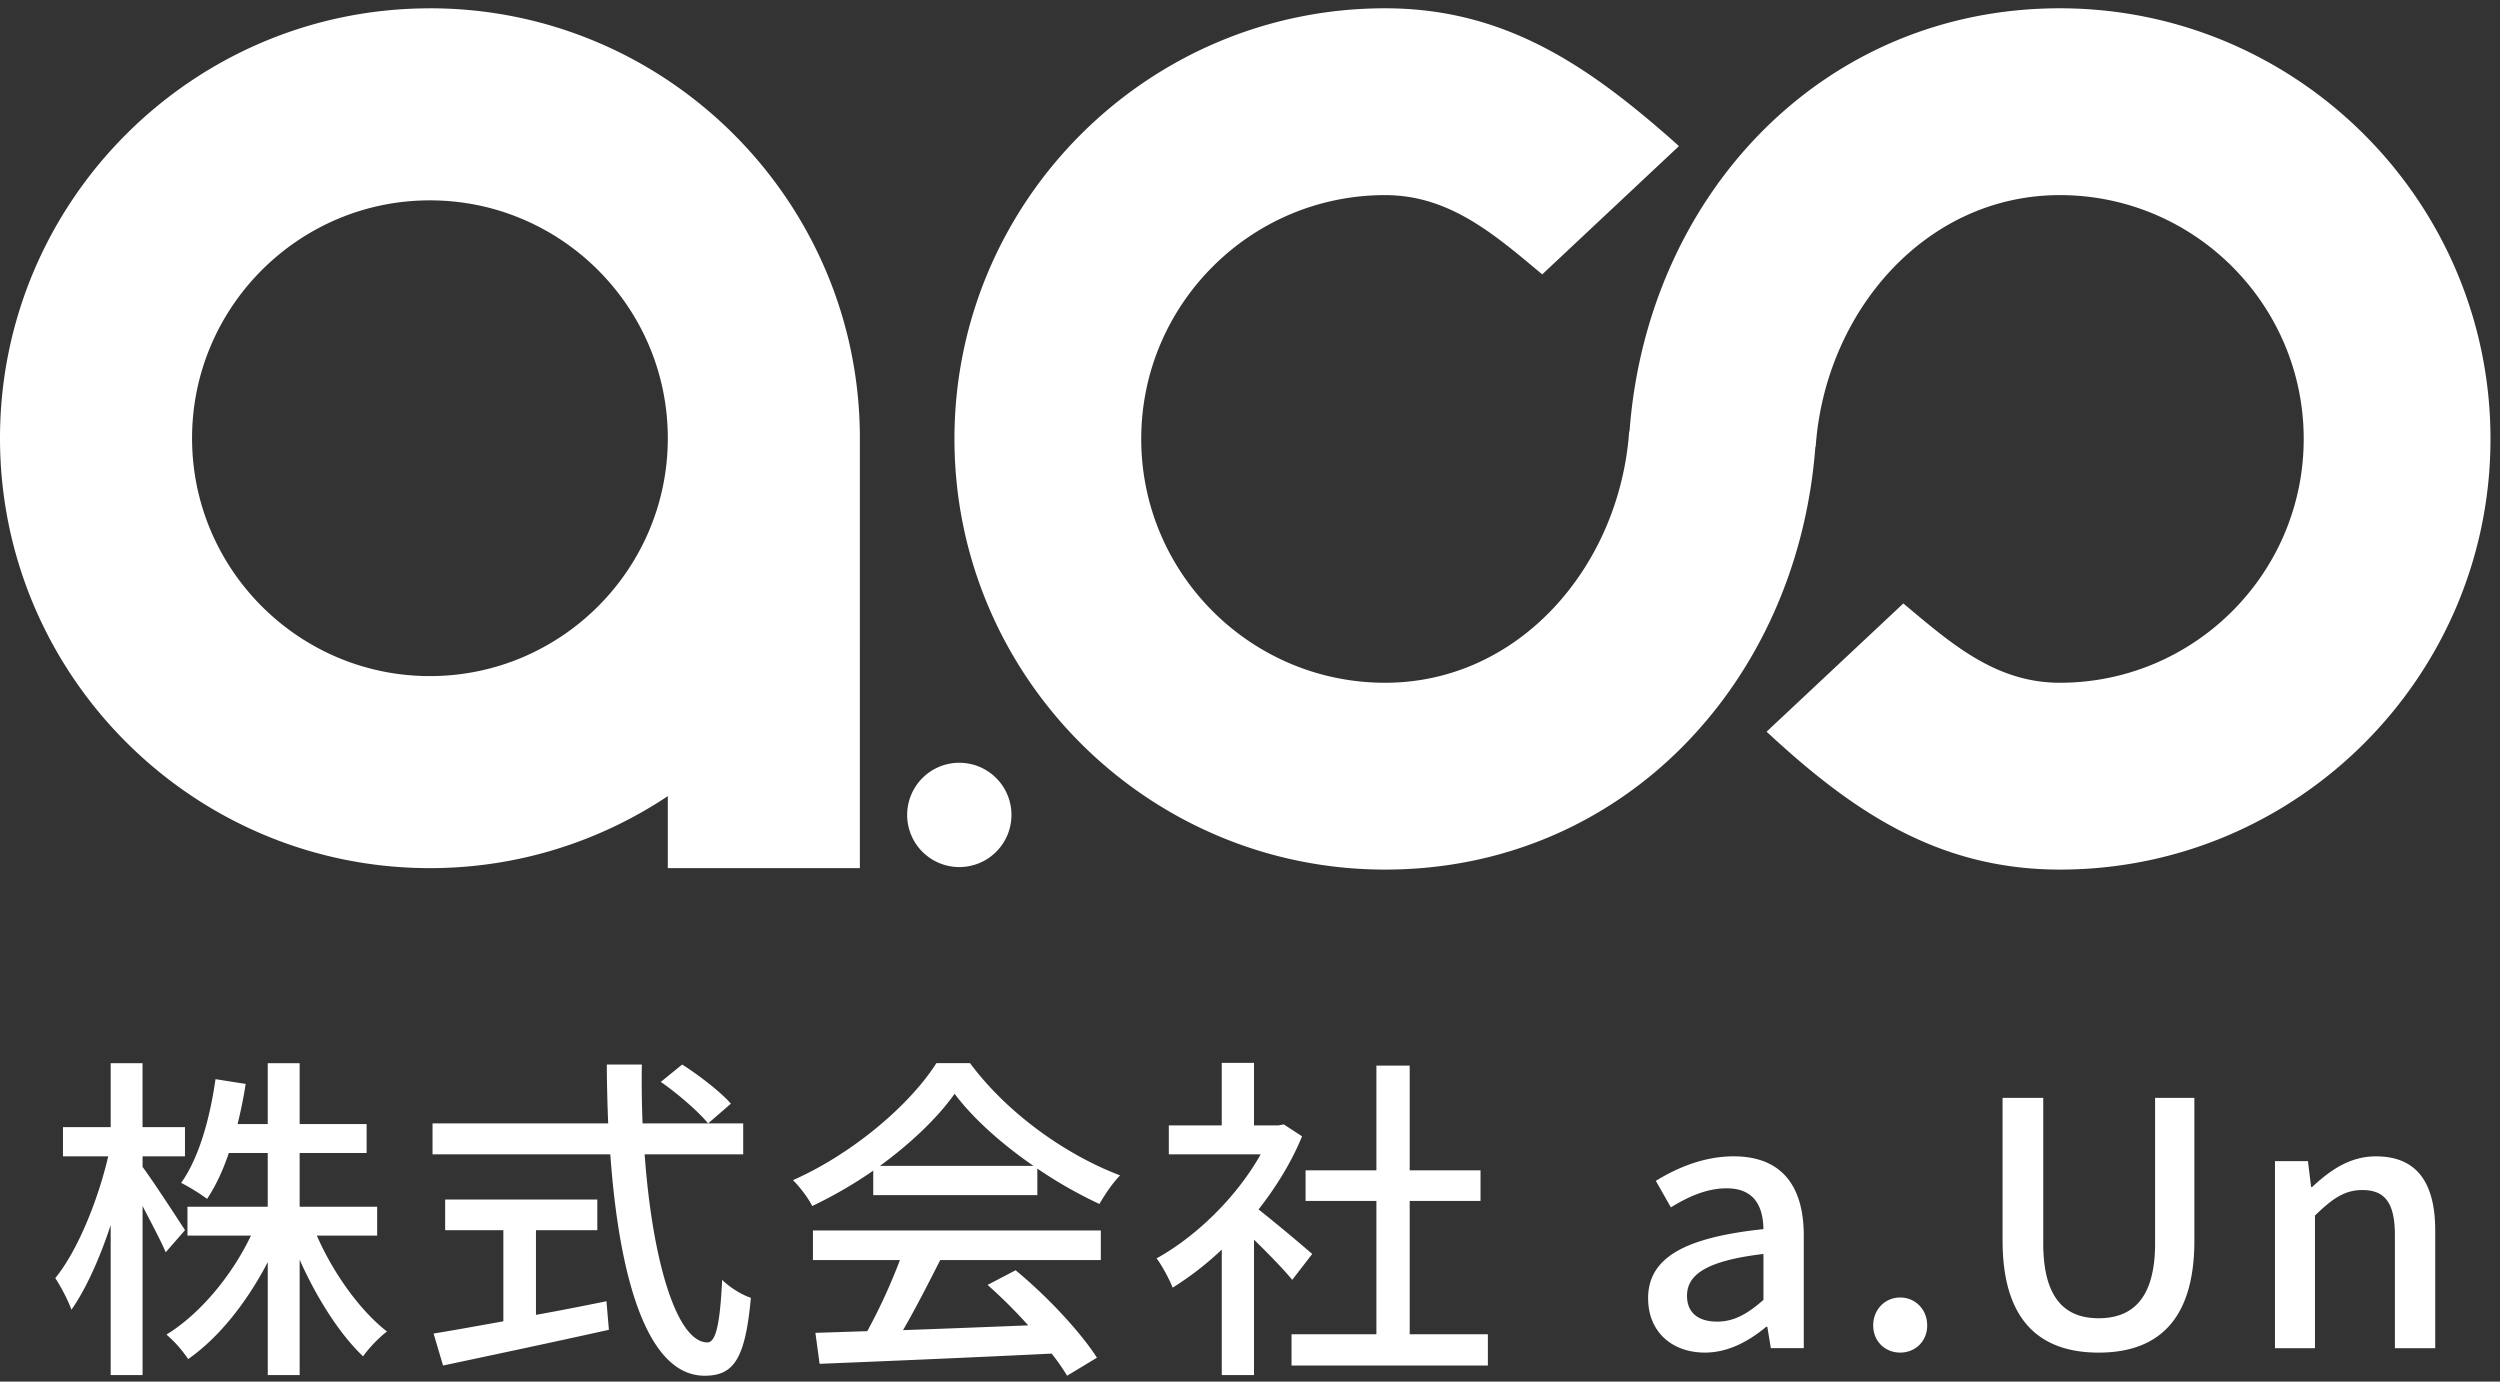 <svg xmlns="http://www.w3.org/2000/svg" width="114" height="63" viewBox="0 0 114 63">
    <rect x="0" y="0" width="114" height="63" fill="#333333" stroke="none"/>
    <g fill="#FFF" fill-rule="evenodd">
        <path d="M19.604 30.83c-5.98 0-10.846-4.866-10.846-10.847 0-5.98 4.866-10.847 10.846-10.847 5.982 0 10.848 4.866 10.848 10.847S25.586 30.83 19.604 30.83m0-30.45C8.796.378 0 9.172 0 19.982c0 10.81 8.796 19.605 19.604 19.605 4.008 0 7.739-1.212 10.848-3.284v3.284h8.758V19.983C39.21 9.173 30.415.378 19.604.378M41.367 37.209a2.378 2.378 0 1 1 4.755 0 2.378 2.378 0 0 1-4.755 0M93.93.378c-10.814 0-18.813 8.505-19.623 19.284h-.015c0 .013 0 .027-.004.04-.447 6.116-4.998 11.432-11.129 11.432-6.132 0-11.119-4.988-11.119-11.119 0-6.13 4.987-11.118 11.12-11.118 2.971 0 5.043 1.846 7.165 3.614l6.233-5.847a19.78 19.78 0 0 0-.417-.376c-3.789-3.32-7.56-5.91-12.982-5.91-10.827 0-19.636 8.81-19.636 19.637s8.809 19.638 19.636 19.638c10.815 0 18.813-8.507 19.622-19.285l.015.002.002-.043c.448-6.114 5.001-11.43 11.131-11.43s11.12 4.987 11.12 11.118-4.99 11.119-11.12 11.119c-2.972 0-5.016-1.847-7.137-3.616l-6.236 5.847c3.831 3.554 7.748 6.288 13.373 6.288 10.828 0 19.637-8.811 19.637-19.638 0-10.827-8.809-19.637-19.637-19.637"/>
        <g>
            <path d="M14.448 56.344c.751 1.721 1.966 3.412 3.197 4.373-.351.264-.831.76-1.087 1.132-1.071-1.008-2.126-2.683-2.894-4.404v5.257H12.21v-5.149c-.943 1.815-2.222 3.443-3.63 4.42a5.578 5.578 0 0 0-.99-1.116c1.518-.93 2.974-2.668 3.853-4.513H8.548v-1.318h3.661v-2.45h-1.774c-.272.806-.608 1.52-.992 2.093a8.906 8.906 0 0 0-1.183-.73c.816-1.147 1.311-2.93 1.567-4.729l1.375.217c-.096.636-.224 1.241-.368 1.83h1.375v-2.776h1.455v2.776h3.054v1.319h-3.054v2.45h3.534v1.318h-2.75zm-6.891.76c-.208-.497-.656-1.334-1.056-2.11v7.708H5.047v-6.84c-.496 1.52-1.136 2.932-1.79 3.863-.145-.42-.48-1.055-.737-1.443 1.008-1.225 1.95-3.551 2.415-5.552H2.872v-1.333h2.175v-2.916H6.5v2.916h1.935v1.333H6.501v.481c.432.574 1.647 2.435 1.935 2.885l-.88 1.008zM31.107 48.543c.783.497 1.759 1.256 2.223 1.784l-1.04.9c-.447-.544-1.375-1.35-2.158-1.892l.975-.792zM24.44 59.957c1.055-.186 2.143-.403 3.214-.62l.112 1.302c-2.655.59-5.516 1.195-7.563 1.629l-.432-1.458c.864-.14 1.967-.341 3.182-.558v-4.156h-2.654V54.7h6.939v1.396H24.44v3.861zm4.956-7.32c.352 4.886 1.471 8.577 2.862 8.577.384 0 .576-.838.672-2.854.336.341.895.682 1.31.822-.255 2.791-.783 3.551-2.11 3.551-2.638 0-3.9-4.513-4.3-10.096h-8.106v-1.41h8.01a73.781 73.781 0 0 1-.064-2.684h1.598c-.016.9 0 1.815.032 2.683h4.59v1.411h-4.494zM47.127 53.165c-1.44-.993-2.75-2.156-3.597-3.288-.768 1.086-1.983 2.249-3.406 3.288h7.003zM37.071 56.11h13.126v1.35h-7.323c-.528 1.039-1.12 2.202-1.695 3.194 1.775-.062 3.758-.14 5.708-.217a22.89 22.89 0 0 0-1.854-1.845l1.278-.668c1.456 1.195 2.974 2.838 3.71 3.986l-1.36.822a10.609 10.609 0 0 0-.703-1.008c-3.805.186-7.866.357-10.584.466l-.192-1.412 2.366-.077a25.966 25.966 0 0 0 1.488-3.241H37.07v-1.35zm2.75-2.729a19.84 19.84 0 0 1-2.783 1.613c-.16-.326-.56-.869-.879-1.179 2.734-1.21 5.34-3.443 6.54-5.335h1.534c1.695 2.28 4.349 4.172 6.843 5.118-.352.357-.688.868-.943 1.303a20.196 20.196 0 0 1-2.83-1.613v1.21H39.82v-1.117zM67.847 60.841v1.427h-8.953v-1.427h3.87v-6.079h-3.23v-1.396h3.23V48.59h1.518v4.776h3.23v1.396h-3.23v6.08h3.565zm-8.921-2.481c-.368-.45-1.087-1.194-1.743-1.83v6.172h-1.47V56.98a14.048 14.048 0 0 1-2.24 1.737c-.143-.373-.51-1.055-.734-1.334 1.822-1.008 3.66-2.807 4.748-4.745h-4.189v-1.319h2.414v-2.853h1.471v2.853h1.103l.256-.046.832.543c-.48 1.178-1.183 2.31-1.983 3.334a78.758 78.758 0 0 1 2.446 2.031l-.911 1.179zM80.414 59.275V57.18c-2.606.31-3.486.946-3.486 1.908 0 .837.592 1.178 1.375 1.178.768 0 1.391-.356 2.11-.992m-5.26-.062c0-1.83 1.6-2.776 5.26-3.164-.015-.992-.383-1.861-1.678-1.861-.927 0-1.79.403-2.542.869l-.688-1.21c.912-.558 2.143-1.117 3.55-1.117 2.19 0 3.197 1.35 3.197 3.614v5.133H80.75l-.16-.977h-.047c-.8.667-1.743 1.179-2.798 1.179-1.519 0-2.59-.962-2.59-2.466M85.418 60.438c0-.729.544-1.272 1.23-1.272.688 0 1.232.543 1.232 1.272s-.544 1.24-1.231 1.24-1.231-.511-1.231-1.24M91.317 56.577v-6.514h1.855V56.7c0 2.575 1.055 3.412 2.526 3.412 1.487 0 2.574-.837 2.574-3.412v-6.637h1.791v6.514c0 3.721-1.759 5.102-4.365 5.102-2.606 0-4.38-1.38-4.38-5.102M103.74 52.947h1.502l.145 1.18h.047c.816-.76 1.711-1.397 2.91-1.397 1.87 0 2.702 1.21 2.702 3.381v5.366h-1.839v-5.148c0-1.474-.448-2.063-1.487-2.063-.815 0-1.375.403-2.158 1.163v6.048h-1.823v-8.53z"/>
        </g>
    </g>
</svg>

